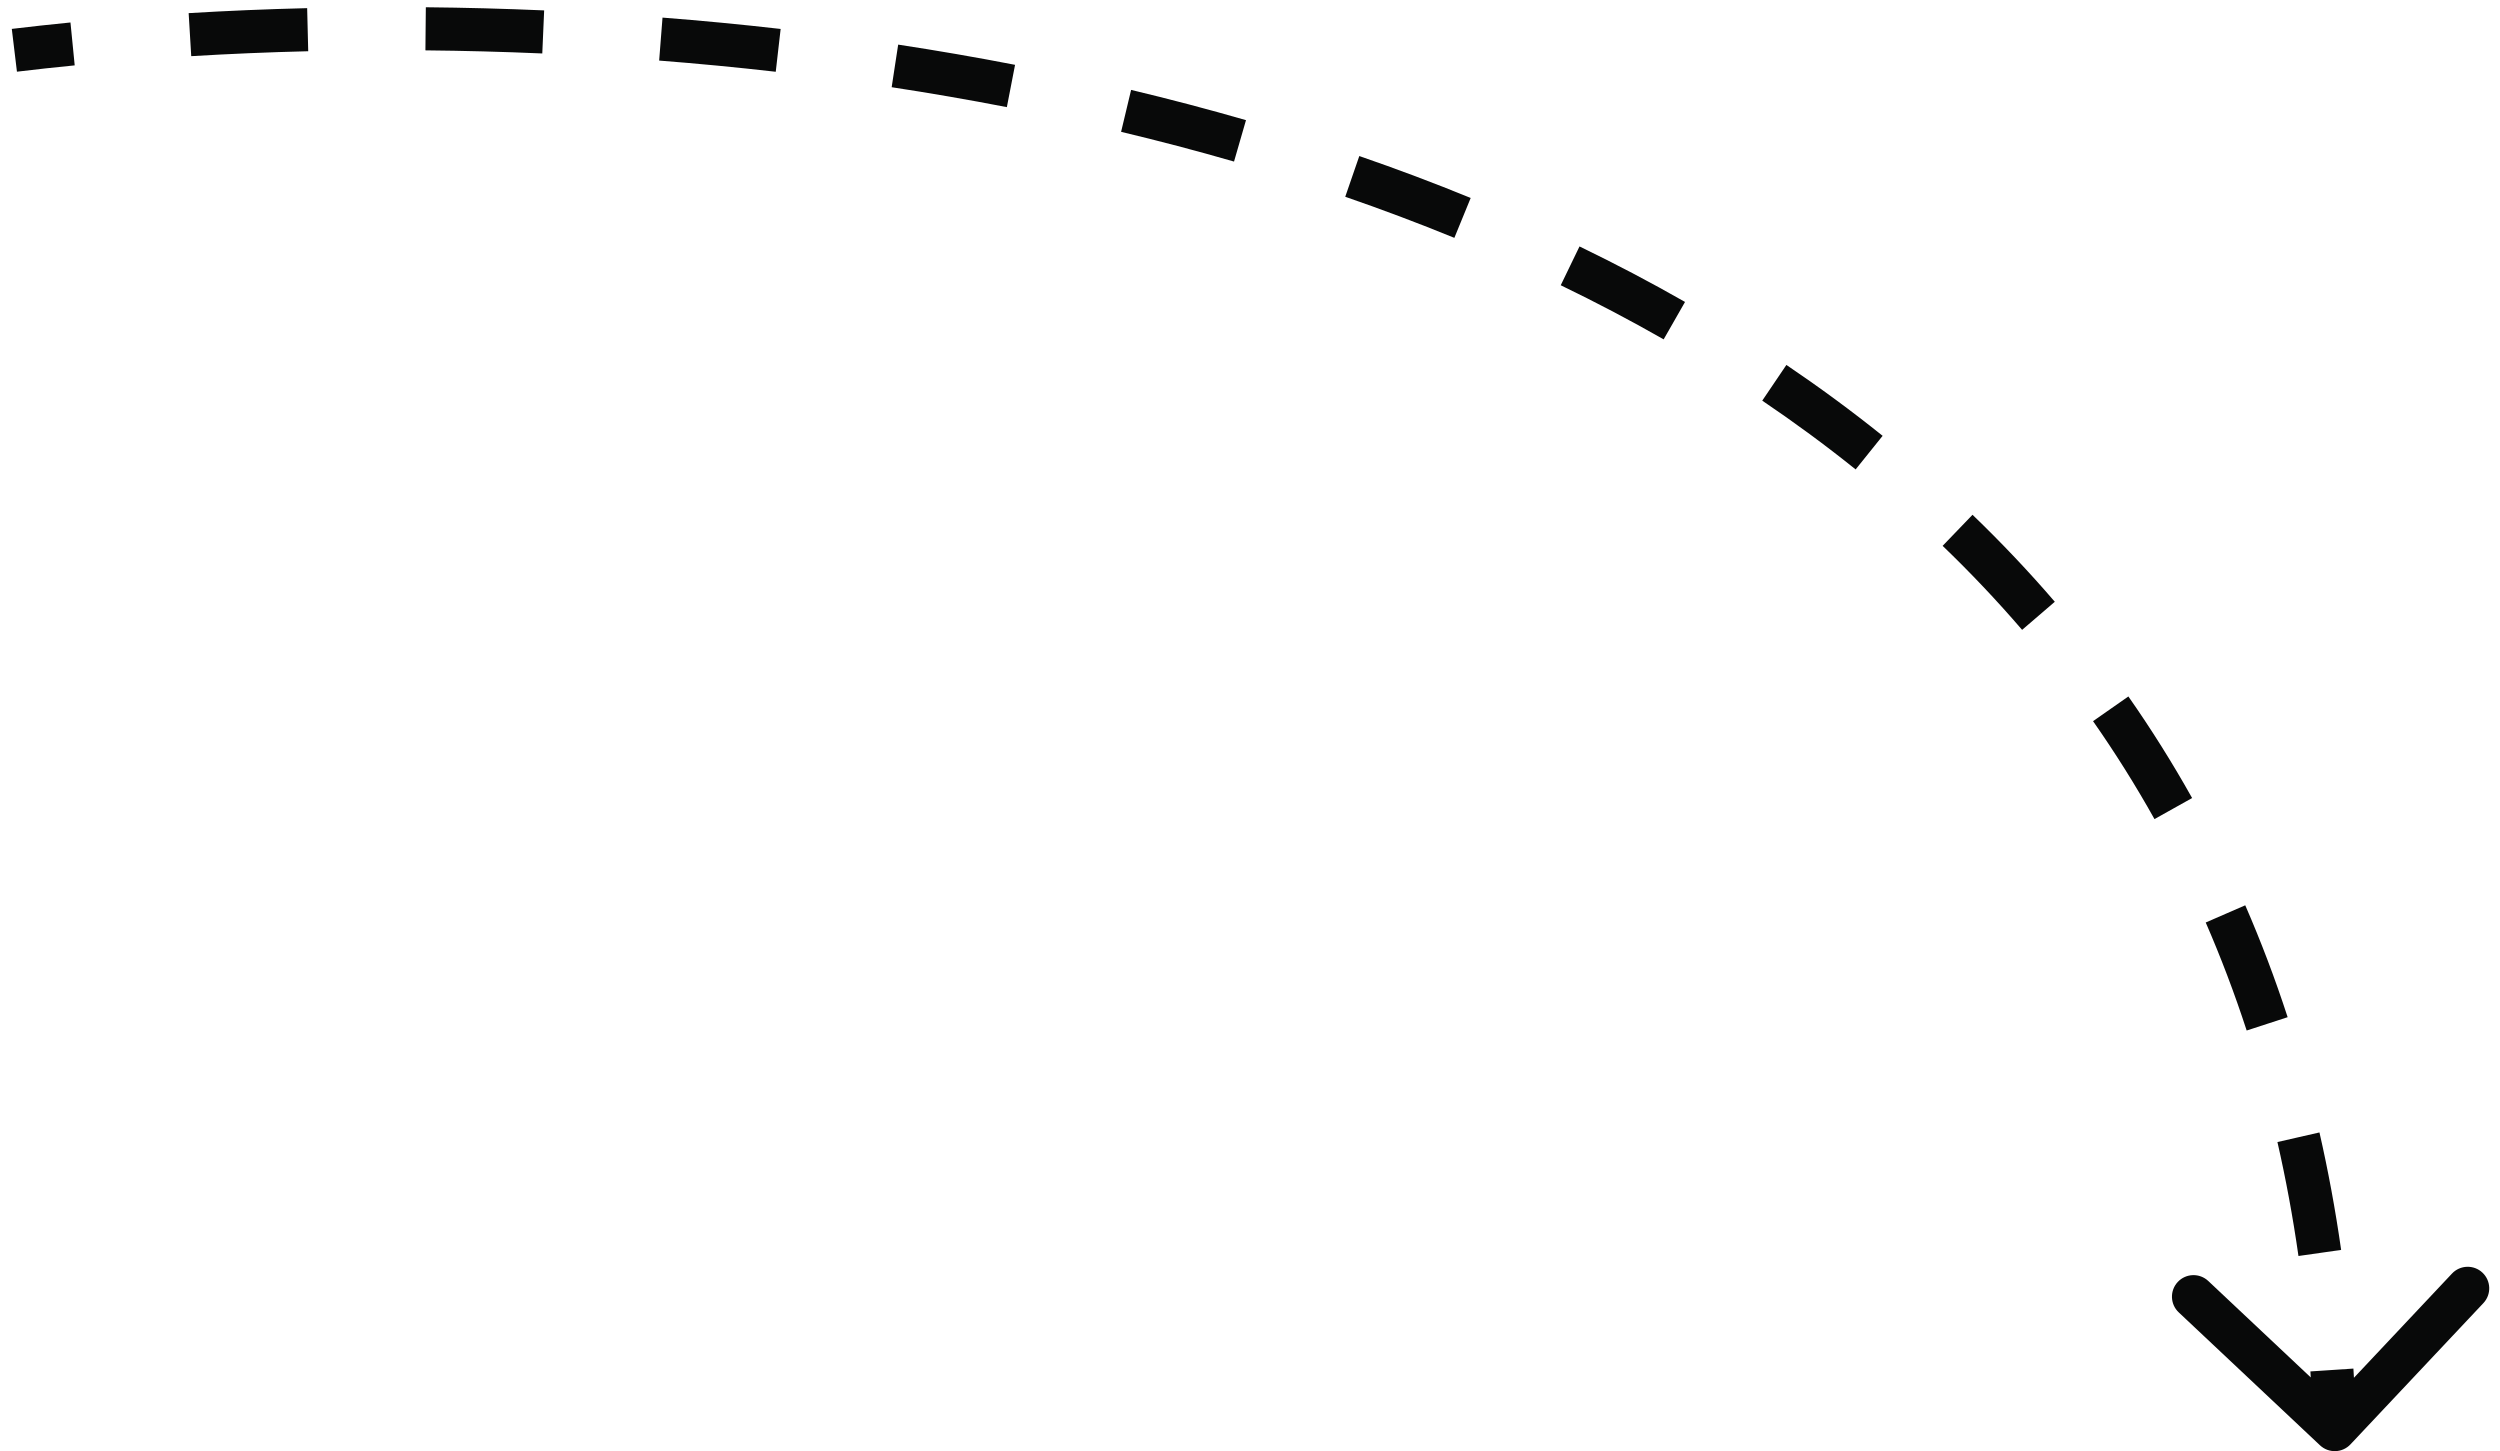 <?xml version="1.0" encoding="UTF-8"?> <svg xmlns="http://www.w3.org/2000/svg" width="174" height="101" viewBox="0 0 174 101" fill="none"><path d="M161.472 100.593C162.075 101.16 163.025 101.131 163.592 100.528L172.844 90.696C173.411 90.093 173.382 89.144 172.779 88.576C172.176 88.008 171.226 88.037 170.659 88.64L162.435 97.38L153.696 89.157C153.093 88.589 152.143 88.618 151.576 89.221C151.008 89.825 151.037 90.774 151.64 91.341L161.472 100.593ZM1 3.5L1.179 4.99C2.486 4.832 3.827 4.685 5.199 4.55L5.052 3.057L4.904 1.564C3.511 1.702 2.15 1.851 0.821 2.011L1 3.5ZM13.22 2.411L13.31 3.909C15.945 3.75 18.663 3.634 21.452 3.566L21.415 2.066L21.378 0.567C18.555 0.636 15.8 0.754 13.13 0.914L13.22 2.411ZM29.623 2.005L29.609 3.505C32.277 3.531 34.992 3.602 37.743 3.721L37.808 2.223L37.873 0.724C35.088 0.603 32.339 0.531 29.638 0.505L29.623 2.005ZM45.994 2.72L45.877 4.216C48.562 4.425 51.27 4.684 53.992 4.995L54.162 3.505L54.333 2.015C51.574 1.699 48.83 1.437 46.111 1.225L45.994 2.72ZM62.286 4.588L62.06 6.07C64.731 6.478 67.406 6.939 70.077 7.457L70.363 5.984L70.648 4.512C67.936 3.986 65.222 3.518 62.513 3.105L62.286 4.588ZM78.377 7.716L78.028 9.175C80.663 9.804 83.286 10.493 85.888 11.245L86.304 9.805L86.721 8.363C84.072 7.598 81.404 6.897 78.725 6.257L78.377 7.716ZM94.118 12.277L93.629 13.695C96.193 14.581 98.727 15.533 101.223 16.555L101.792 15.166L102.36 13.778C99.81 12.734 97.223 11.762 94.608 10.86L94.118 12.277ZM109.28 18.503L108.627 19.853C111.066 21.032 113.456 22.287 115.79 23.62L116.534 22.318L117.278 21.015C114.882 19.647 112.431 18.36 109.934 17.152L109.28 18.503ZM123.493 26.642L122.653 27.885C124.889 29.396 127.058 30.99 129.152 32.672L130.091 31.503L131.031 30.333C128.87 28.598 126.634 26.954 124.333 25.399L123.493 26.642ZM136.247 36.91L135.207 37.991C137.138 39.848 138.985 41.796 140.739 43.838L141.877 42.861L143.015 41.883C141.196 39.767 139.284 37.75 137.287 35.829L136.247 36.91ZM146.905 49.333L145.676 50.193C147.2 52.37 148.628 54.641 149.952 57.009L151.261 56.276L152.571 55.544C151.196 53.087 149.715 50.731 148.134 48.473L146.905 49.333ZM154.894 63.607L153.518 64.206C154.569 66.621 155.521 69.126 156.368 71.724L157.794 71.26L159.22 70.796C158.345 68.106 157.359 65.512 156.269 63.009L154.894 63.607ZM159.971 79.152L158.509 79.487C159.094 82.047 159.584 84.69 159.973 87.417L161.458 87.206L162.943 86.994C162.543 84.186 162.038 81.461 161.434 78.818L159.971 79.152ZM162.301 95.352L160.804 95.451C160.893 96.797 160.959 98.162 161.001 99.546L162.5 99.5L163.999 99.455C163.956 98.035 163.889 96.635 163.797 95.253L162.301 95.352Z" fill="#080909"></path></svg> 